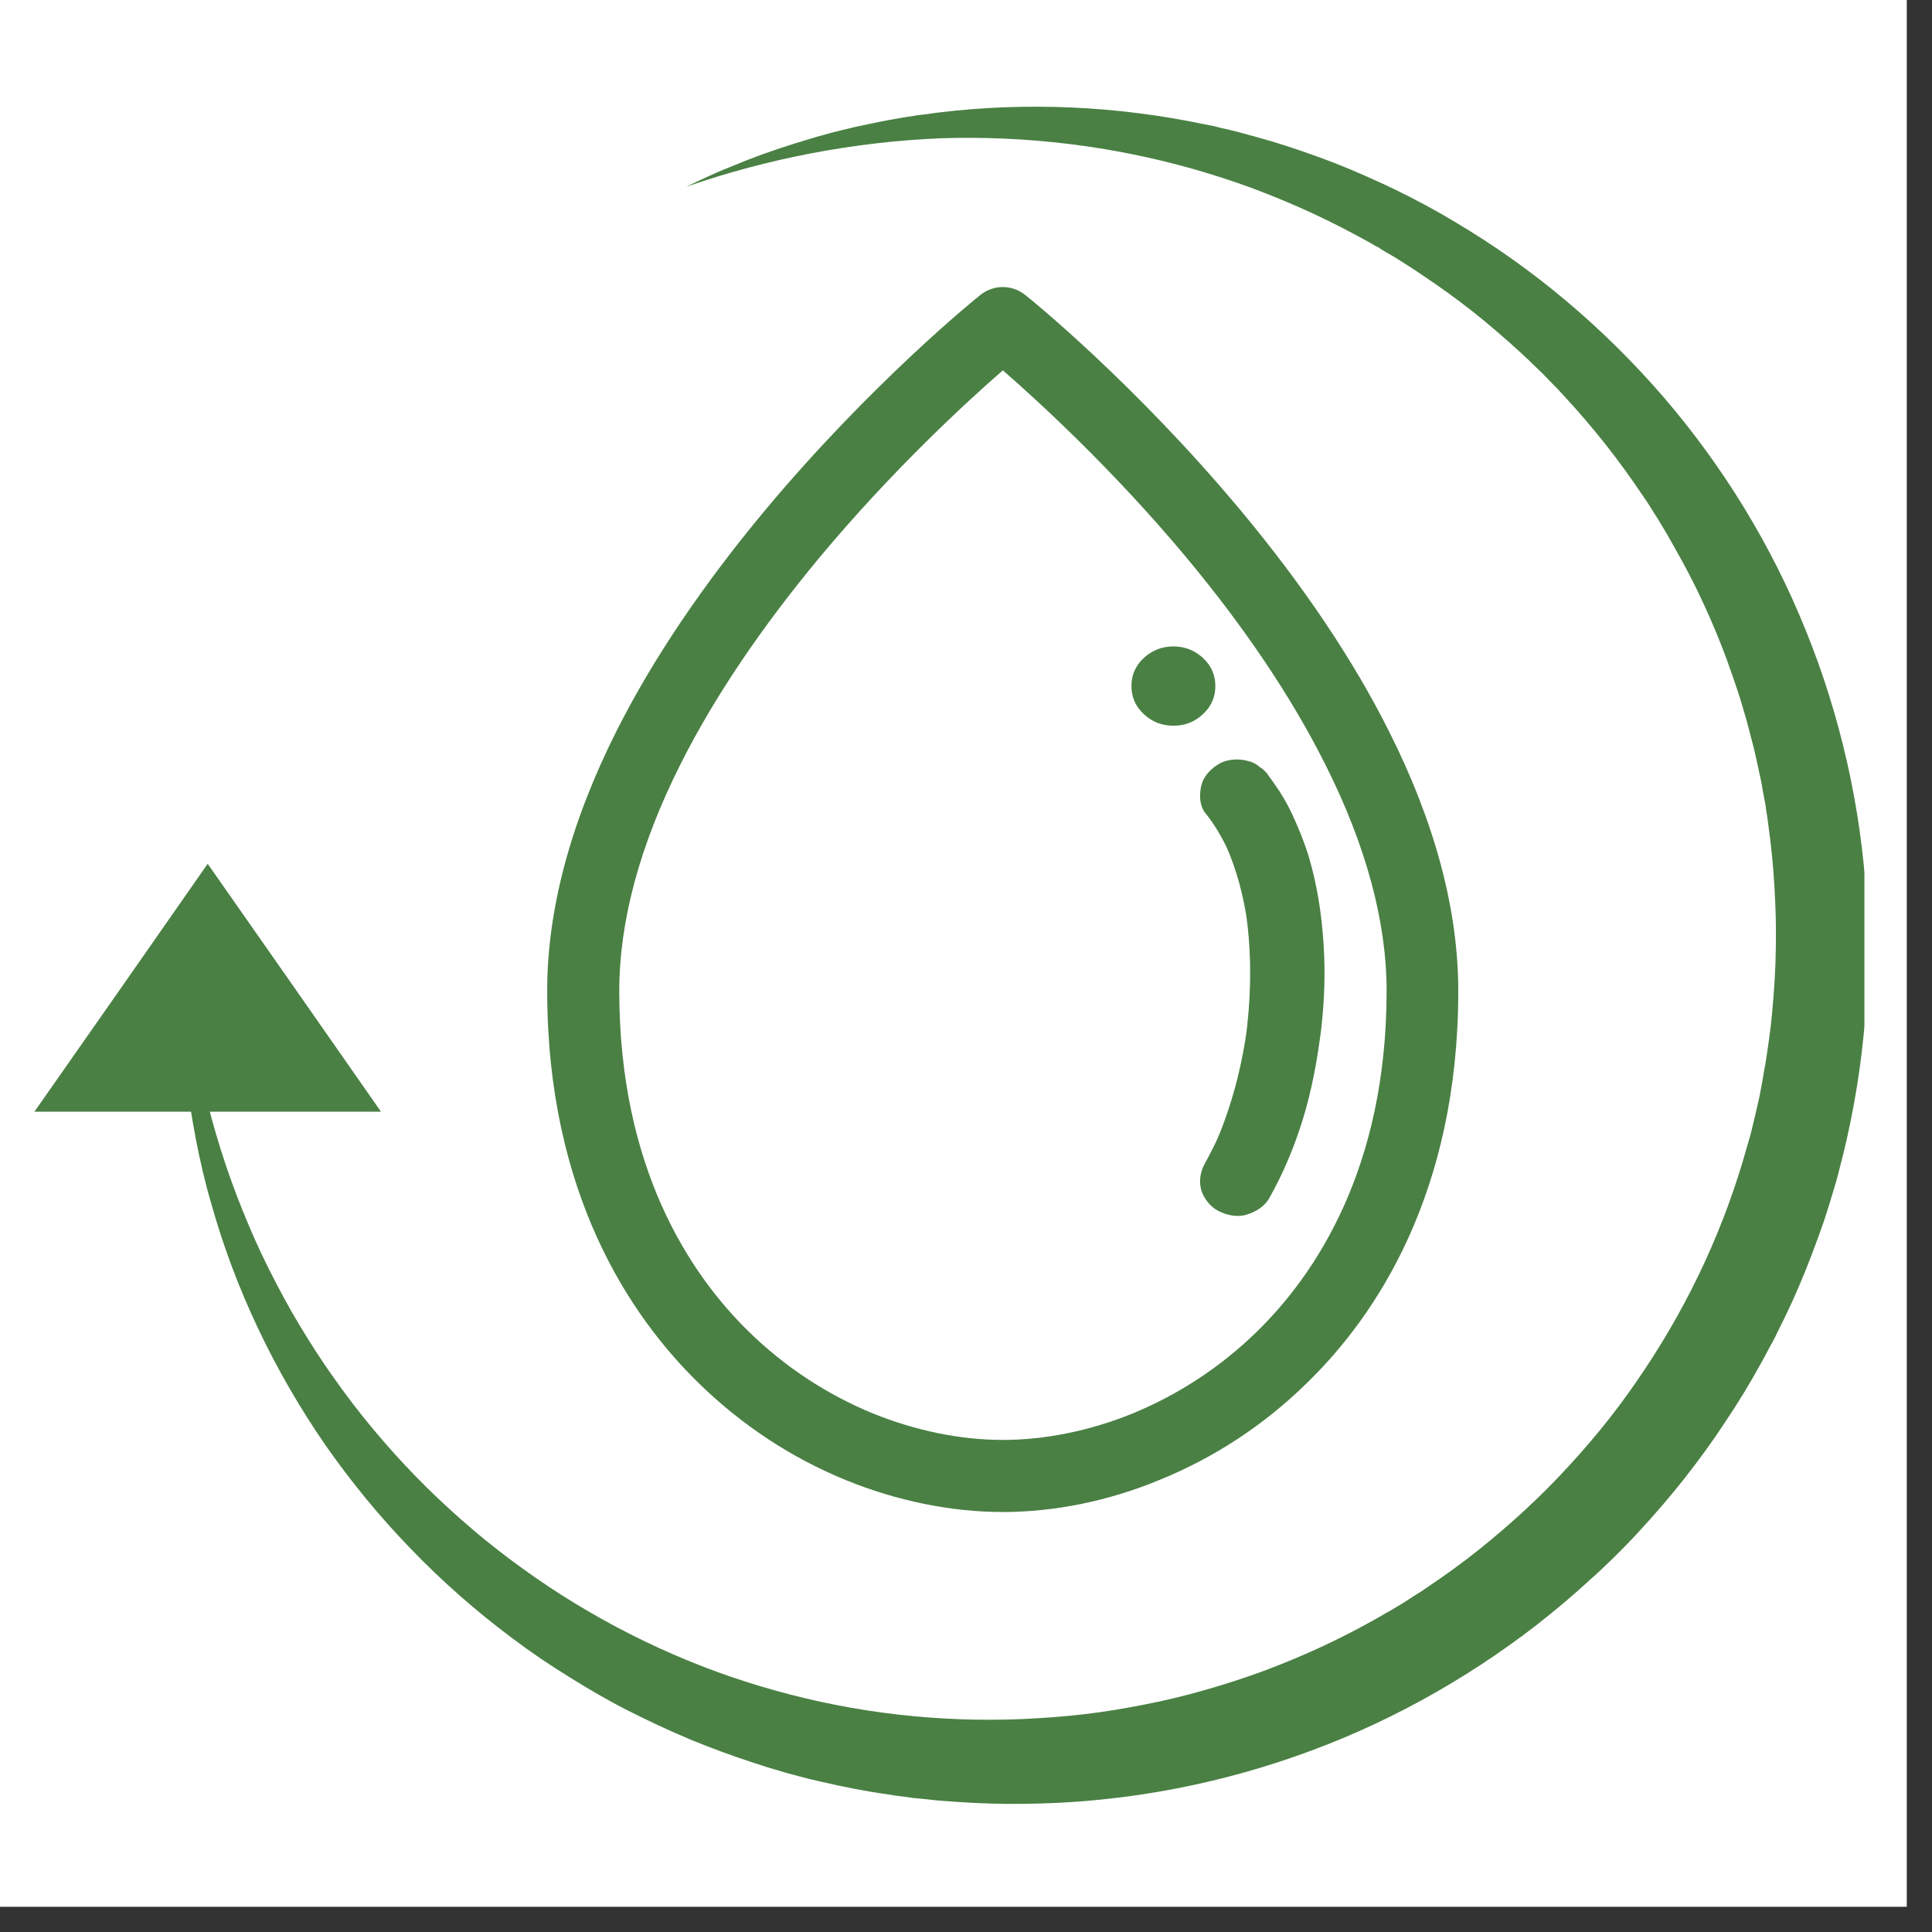 <svg xmlns="http://www.w3.org/2000/svg" xmlns:xlink="http://www.w3.org/1999/xlink" width="50" zoomAndPan="magnify" viewBox="0 0 37.5 37.5" height="50" preserveAspectRatio="xMidYMid meet" version="1.0"><rect x="0" y="0" width="37.5" height="37.5" fill="#333333" stroke="none"/><defs><clipPath id="9325d13202"><path d="M 0 0 L 37.008 0 L 37.008 37.008 L 0 37.008 Z M 0 0 " clip-rule="nonzero"/></clipPath><clipPath id="52acd35d80"><path d="M 3 2 L 36.188 2 L 36.188 35.285 L 3 35.285 Z M 3 2 " clip-rule="nonzero"/></clipPath><clipPath id="32e82c72e1"><path d="M 0.664 16 L 8 16 L 8 22 L 0.664 22 Z M 0.664 16 " clip-rule="nonzero"/></clipPath></defs><g clip-path="url(#9325d13202)"><path fill="#ffffff" d="M 0 0 L 37.008 0 L 37.008 37.008 L 0 37.008 Z M 0 0 " fill-opacity="1" fill-rule="nonzero"/><path fill="#ffffff" d="M 0 0 L 37.008 0 L 37.008 37.008 L 0 37.008 Z M 0 0 " fill-opacity="1" fill-rule="nonzero"/></g><path fill="#4a8044" d="M 19.465 29.348 C 18.461 29.348 17.406 29.133 16.414 28.727 C 15.352 28.293 14.391 27.656 13.559 26.844 C 12.219 25.535 10.621 23.152 10.621 19.23 C 10.621 17.656 11.074 15.961 11.969 14.184 C 12.668 12.797 13.641 11.355 14.855 9.898 C 16.914 7.434 18.941 5.793 19.027 5.727 C 19.281 5.52 19.645 5.52 19.902 5.727 C 19.988 5.793 22.016 7.434 24.074 9.898 C 25.289 11.355 26.262 12.801 26.957 14.188 C 27.852 15.965 28.305 17.66 28.305 19.234 C 28.305 23.152 26.711 25.539 25.367 26.844 C 24.539 27.656 23.578 28.289 22.512 28.723 C 21.527 29.133 20.469 29.348 19.465 29.348 Z M 19.465 7.188 C 18.766 7.797 17.332 9.113 15.914 10.812 C 14.77 12.188 13.859 13.539 13.211 14.828 C 12.418 16.402 12.02 17.883 12.02 19.234 C 12.02 22.668 13.387 24.727 14.535 25.848 C 15.234 26.531 16.047 27.066 16.941 27.434 C 17.77 27.77 18.641 27.949 19.465 27.949 C 20.289 27.949 21.164 27.77 21.988 27.434 C 22.887 27.062 23.695 26.531 24.395 25.848 C 25.543 24.727 26.914 22.668 26.914 19.234 C 26.914 17.883 26.512 16.402 25.719 14.828 C 25.07 13.535 24.164 12.184 23.02 10.812 C 21.602 9.113 20.164 7.797 19.465 7.188 Z M 19.465 7.188 " fill-opacity="1" fill-rule="nonzero"/><path fill="#4a8044" d="M 23.387 15.77 C 23.582 16.012 23.738 16.281 23.863 16.562 C 23.84 16.508 23.812 16.453 23.789 16.398 C 24.008 16.887 24.141 17.406 24.215 17.934 C 24.203 17.871 24.199 17.812 24.188 17.75 C 24.277 18.379 24.285 19.012 24.234 19.641 C 24.219 19.82 24.199 20.004 24.176 20.184 C 24.184 20.121 24.191 20.062 24.199 20.004 C 24.113 20.602 23.973 21.195 23.762 21.77 C 23.707 21.922 23.645 22.074 23.578 22.223 C 23.602 22.168 23.629 22.113 23.652 22.059 C 23.57 22.234 23.484 22.406 23.391 22.574 C 23.301 22.73 23.266 22.922 23.316 23.098 C 23.363 23.258 23.492 23.426 23.648 23.504 C 23.816 23.59 24.02 23.633 24.203 23.574 C 24.379 23.52 24.543 23.418 24.633 23.262 C 24.91 22.773 25.125 22.254 25.289 21.723 C 25.465 21.152 25.57 20.562 25.645 19.969 C 25.707 19.426 25.727 18.879 25.691 18.336 C 25.656 17.766 25.57 17.191 25.406 16.637 C 25.32 16.352 25.207 16.078 25.082 15.805 C 24.984 15.598 24.867 15.395 24.734 15.211 C 24.703 15.164 24.672 15.121 24.637 15.078 C 24.59 14.996 24.527 14.934 24.449 14.887 C 24.379 14.824 24.297 14.785 24.203 14.766 C 24.031 14.719 23.801 14.738 23.652 14.832 C 23.496 14.926 23.363 15.066 23.32 15.238 C 23.277 15.41 23.277 15.625 23.387 15.77 Z M 23.387 15.77 " fill-opacity="1" fill-rule="nonzero"/><path fill="#4a8044" d="M 23.59 13.316 C 23.59 13.527 23.512 13.711 23.352 13.859 C 23.191 14.012 23 14.086 22.777 14.086 C 22.551 14.086 22.359 14.012 22.199 13.859 C 22.039 13.711 21.961 13.527 21.961 13.316 C 21.961 13.105 22.039 12.922 22.199 12.773 C 22.359 12.625 22.551 12.547 22.777 12.547 C 23 12.547 23.191 12.625 23.352 12.773 C 23.512 12.922 23.59 13.105 23.59 13.316 Z M 23.59 13.316 " fill-opacity="1" fill-rule="nonzero"/><g clip-path="url(#52acd35d80)"><path fill="#4a8044" d="M 13.32 3.625 L 13.605 3.488 C 13.656 3.465 13.703 3.445 13.75 3.422 L 13.898 3.355 C 13.945 3.336 13.996 3.312 14.043 3.293 L 14.191 3.234 C 14.289 3.195 14.387 3.152 14.488 3.113 C 14.883 2.957 15.289 2.824 15.695 2.703 L 15.852 2.656 C 15.902 2.641 15.953 2.629 16.008 2.613 L 16.164 2.57 C 16.215 2.559 16.266 2.543 16.32 2.531 L 16.629 2.457 L 16.945 2.391 L 17.102 2.359 L 17.262 2.328 L 17.418 2.301 L 17.578 2.273 L 17.734 2.25 C 17.789 2.238 17.844 2.23 17.898 2.227 L 18.215 2.184 C 19.926 1.977 21.68 2.055 23.387 2.414 L 23.547 2.445 L 23.703 2.484 L 23.863 2.52 L 24.02 2.559 L 24.336 2.645 L 24.652 2.734 C 25.07 2.859 25.484 3.004 25.895 3.16 C 26.301 3.32 26.703 3.5 27.098 3.688 L 27.242 3.762 L 27.316 3.797 L 27.391 3.836 L 27.68 3.988 L 27.969 4.148 C 28.062 4.203 28.16 4.262 28.254 4.316 C 29.766 5.211 31.133 6.367 32.289 7.707 C 33.445 9.051 34.383 10.582 35.051 12.238 C 35.719 13.887 36.121 15.652 36.227 17.434 C 36.332 19.215 36.152 21.02 35.688 22.75 L 35.645 22.914 L 35.598 23.074 C 35.562 23.184 35.535 23.293 35.5 23.395 C 35.465 23.504 35.434 23.609 35.398 23.715 L 35.285 24.031 C 35.133 24.453 34.965 24.871 34.781 25.277 L 34.637 25.582 L 34.488 25.883 L 34.453 25.957 L 34.414 26.031 L 34.332 26.18 L 34.254 26.328 L 34.172 26.477 C 33.957 26.867 33.723 27.25 33.473 27.621 C 33.227 27.996 32.961 28.359 32.684 28.711 C 32.406 29.062 32.113 29.402 31.809 29.73 C 31.66 29.895 31.5 30.055 31.344 30.211 L 31.102 30.445 C 31.02 30.52 30.938 30.598 30.852 30.672 C 30.523 30.977 30.18 31.262 29.828 31.539 C 28.414 32.633 26.824 33.508 25.133 34.094 C 23.445 34.684 21.664 34.996 19.883 35.012 C 19.441 35.02 18.996 35.004 18.551 34.973 L 18.219 34.949 C 18.105 34.938 17.996 34.926 17.887 34.914 C 17.832 34.91 17.777 34.902 17.723 34.898 L 17.559 34.875 C 17.449 34.863 17.336 34.848 17.227 34.828 C 16.785 34.766 16.352 34.68 15.918 34.578 C 15.703 34.531 15.488 34.473 15.273 34.414 L 14.953 34.32 C 14.902 34.305 14.848 34.289 14.797 34.27 L 14.637 34.219 C 14.215 34.082 13.801 33.93 13.395 33.762 C 12.984 33.59 12.586 33.402 12.191 33.203 C 11.797 33.004 11.418 32.781 11.043 32.547 C 10.668 32.316 10.305 32.07 9.953 31.805 C 9.246 31.277 8.586 30.699 7.977 30.066 C 7.367 29.438 6.812 28.758 6.312 28.043 C 5.324 26.609 4.566 25.023 4.102 23.367 C 3.98 22.953 3.883 22.531 3.801 22.109 C 3.723 21.691 3.652 21.266 3.609 20.84 C 3.594 20.734 3.59 20.629 3.578 20.52 L 3.566 20.359 C 3.559 20.309 3.559 20.254 3.555 20.199 C 3.547 20.094 3.539 19.988 3.535 19.883 L 3.523 19.562 C 3.52 19.453 3.52 19.352 3.52 19.242 C 3.52 19.191 3.516 19.137 3.52 19.086 L 3.52 18.926 C 3.523 18.715 3.535 18.504 3.547 18.293 C 3.652 19.984 4 21.645 4.594 23.203 C 4.742 23.59 4.906 23.977 5.082 24.352 C 5.262 24.727 5.453 25.094 5.656 25.453 C 5.863 25.812 6.082 26.164 6.312 26.504 C 6.547 26.844 6.789 27.18 7.047 27.5 C 7.562 28.141 8.121 28.742 8.727 29.293 C 9.031 29.57 9.34 29.836 9.664 30.086 C 9.984 30.336 10.316 30.574 10.656 30.801 C 12.012 31.699 13.504 32.387 15.059 32.816 C 16.613 33.25 18.23 33.434 19.84 33.367 C 20.242 33.348 20.641 33.32 21.043 33.273 C 21.441 33.227 21.836 33.16 22.23 33.082 C 22.621 33.008 23.012 32.91 23.395 32.801 C 23.777 32.691 24.16 32.57 24.535 32.43 C 24.91 32.289 25.277 32.137 25.641 31.969 C 26.004 31.801 26.359 31.617 26.707 31.422 L 26.836 31.348 C 26.883 31.32 26.922 31.297 26.969 31.273 L 27.223 31.121 L 27.477 30.957 L 27.602 30.879 L 27.727 30.793 C 28.059 30.57 28.383 30.336 28.691 30.09 C 29.316 29.59 29.906 29.051 30.445 28.461 C 30.715 28.168 30.977 27.863 31.223 27.551 C 31.469 27.238 31.703 26.914 31.922 26.582 C 32.809 25.254 33.484 23.793 33.91 22.254 L 33.953 22.109 L 33.973 22.039 L 33.992 21.965 L 34.062 21.676 L 34.129 21.383 L 34.145 21.312 L 34.16 21.238 L 34.188 21.09 L 34.215 20.945 L 34.238 20.797 L 34.266 20.652 L 34.289 20.504 L 34.332 20.207 L 34.371 19.91 C 34.414 19.512 34.445 19.113 34.461 18.715 C 34.473 18.312 34.477 17.914 34.457 17.512 C 34.441 17.113 34.41 16.715 34.363 16.316 L 34.324 16.02 C 34.312 15.918 34.297 15.82 34.281 15.723 C 34.27 15.621 34.25 15.523 34.23 15.426 L 34.203 15.277 C 34.195 15.227 34.188 15.18 34.176 15.129 C 34.152 15.031 34.137 14.934 34.113 14.836 L 34.047 14.543 C 33.996 14.352 33.949 14.156 33.895 13.961 L 33.766 13.527 C 33.75 13.48 33.734 13.434 33.719 13.383 L 33.621 13.098 L 33.52 12.812 C 33.383 12.438 33.227 12.066 33.059 11.703 C 32.891 11.336 32.703 10.98 32.504 10.629 C 32.406 10.453 32.305 10.277 32.199 10.105 L 32.039 9.852 C 31.988 9.766 31.93 9.684 31.871 9.598 C 31.648 9.266 31.41 8.938 31.16 8.621 C 30.91 8.305 30.645 7.996 30.371 7.699 L 30.27 7.59 C 30.234 7.551 30.199 7.512 30.164 7.48 L 29.953 7.262 L 29.734 7.051 C 29.664 6.977 29.586 6.914 29.516 6.844 C 29.215 6.57 28.91 6.305 28.59 6.051 C 28.273 5.801 27.941 5.562 27.602 5.336 C 27.516 5.277 27.434 5.223 27.348 5.168 L 27.09 5.004 L 26.824 4.848 L 26.762 4.805 L 26.691 4.77 L 26.562 4.695 C 26.203 4.496 25.84 4.309 25.469 4.137 C 25.098 3.965 24.719 3.809 24.336 3.664 C 23.953 3.52 23.559 3.395 23.164 3.281 C 21.582 2.832 19.918 2.629 18.254 2.684 C 16.59 2.754 14.922 3.07 13.32 3.625 Z M 13.32 3.625 " fill-opacity="1" fill-rule="nonzero"/></g><g clip-path="url(#32e82c72e1)"><path fill="#4a8044" d="M 4.031 21.578 L 7.395 21.578 L 5.715 19.172 L 4.031 16.766 L 2.352 19.172 L 0.668 21.578 Z M 4.031 21.578 " fill-opacity="1" fill-rule="nonzero"/></g></svg>